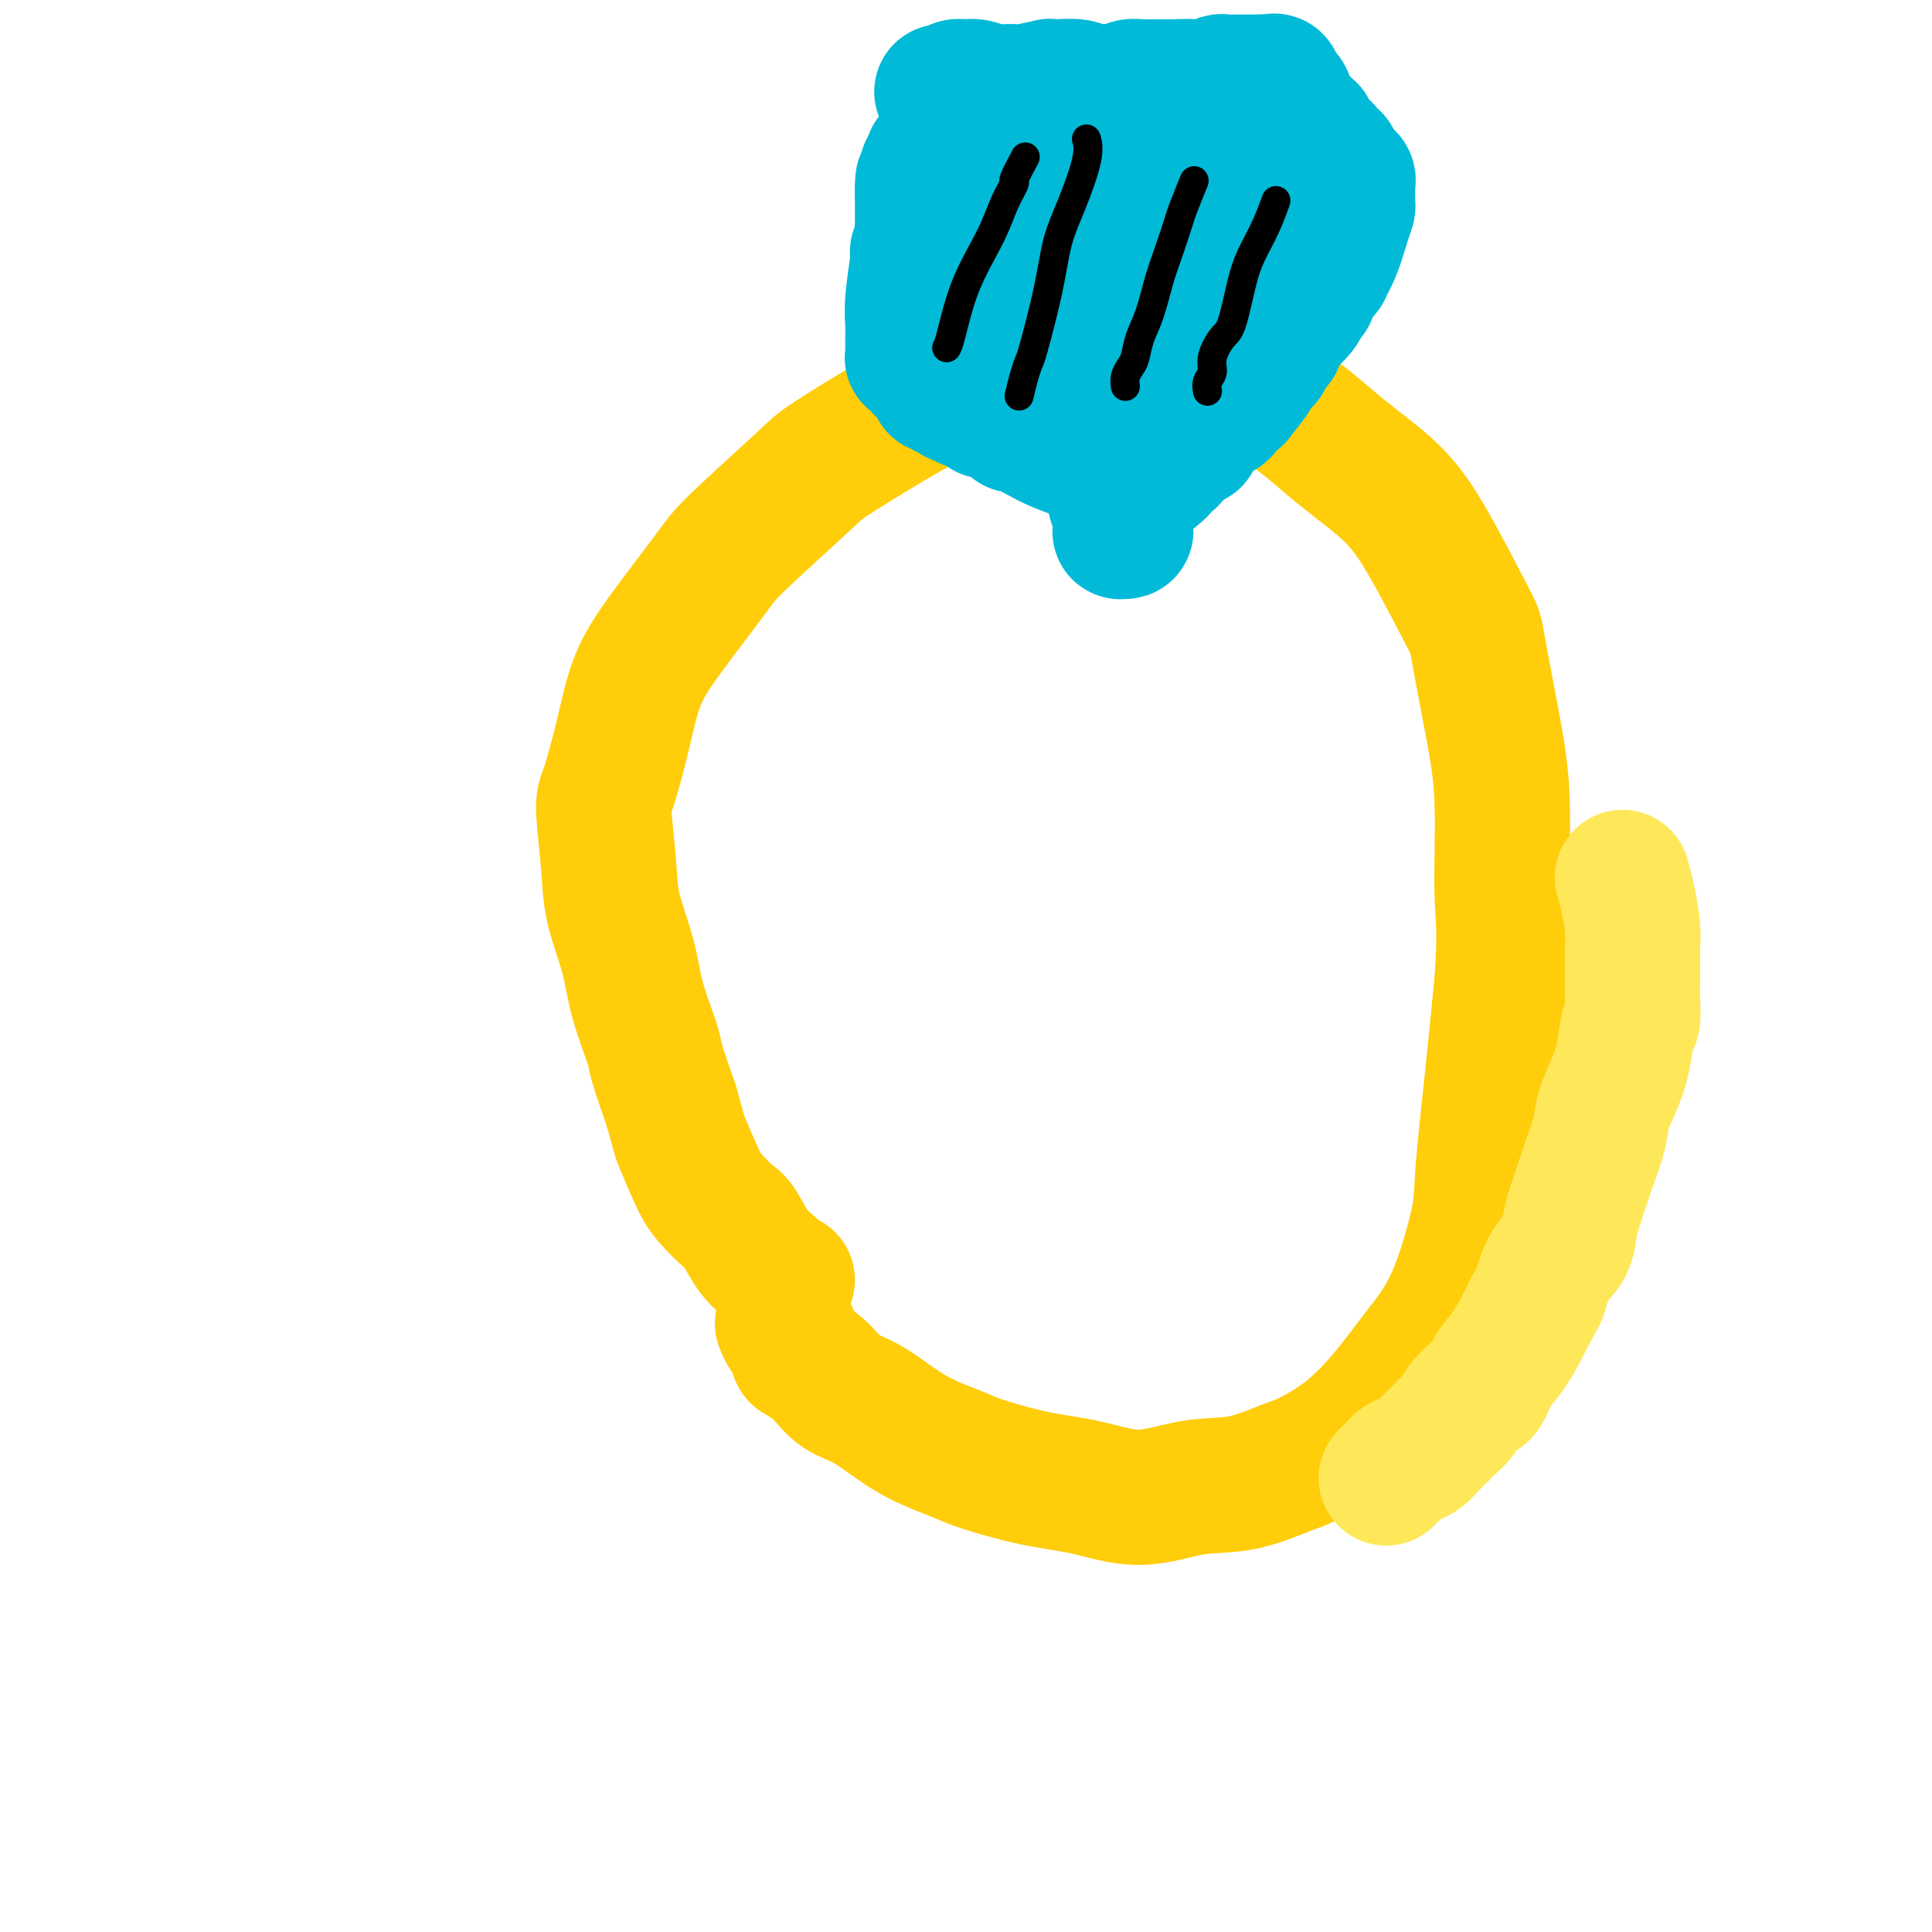 <svg viewBox='0 0 400 400' version='1.1' xmlns='http://www.w3.org/2000/svg' xmlns:xlink='http://www.w3.org/1999/xlink'><g fill='none' stroke='#FFCD0A' stroke-width='28' stroke-linecap='round' stroke-linejoin='round'><path d='M162,274c0.339,0.819 0.677,1.639 1,2c0.323,0.361 0.629,0.264 1,1c0.371,0.736 0.805,2.305 1,3c0.195,0.695 0.151,0.517 1,1c0.849,0.483 2.591,1.628 4,3c1.409,1.372 2.485,2.971 4,4c1.515,1.029 3.468,1.487 6,3c2.532,1.513 5.642,4.081 9,6c3.358,1.919 6.963,3.189 9,4c2.037,0.811 2.505,1.163 5,2c2.495,0.837 7.016,2.160 11,3c3.984,0.840 7.430,1.196 11,2c3.570,0.804 7.263,2.058 11,2c3.737,-0.058 7.519,-1.426 11,-2c3.481,-0.574 6.663,-0.355 10,-1c3.337,-0.645 6.830,-2.153 9,-3c2.170,-0.847 3.016,-1.031 5,-2c1.984,-0.969 5.106,-2.723 8,-5c2.894,-2.277 5.558,-5.076 8,-8c2.442,-2.924 4.660,-5.974 7,-9c2.340,-3.026 4.801,-6.029 7,-11c2.199,-4.971 4.136,-11.910 5,-16c0.864,-4.090 0.656,-5.332 1,-10c0.344,-4.668 1.241,-12.762 2,-20c0.759,-7.238 1.379,-13.619 2,-20'/><path d='M311,203c0.754,-10.852 0.138,-12.984 0,-18c-0.138,-5.016 0.201,-12.918 0,-19c-0.201,-6.082 -0.944,-10.343 -2,-16c-1.056,-5.657 -2.426,-12.710 -3,-16c-0.574,-3.290 -0.351,-2.816 -2,-6c-1.649,-3.184 -5.168,-10.026 -8,-15c-2.832,-4.974 -4.976,-8.080 -8,-11c-3.024,-2.920 -6.929,-5.653 -11,-9c-4.071,-3.347 -8.307,-7.309 -13,-10c-4.693,-2.691 -9.842,-4.112 -13,-5c-3.158,-0.888 -4.325,-1.242 -8,-2c-3.675,-0.758 -9.857,-1.920 -15,-2c-5.143,-0.080 -9.248,0.921 -14,2c-4.752,1.079 -10.152,2.235 -15,4c-4.848,1.765 -9.145,4.138 -14,7c-4.855,2.862 -10.268,6.212 -13,8c-2.732,1.788 -2.783,2.014 -6,5c-3.217,2.986 -9.599,8.733 -13,12c-3.401,3.267 -3.821,4.056 -6,7c-2.179,2.944 -6.115,8.045 -9,12c-2.885,3.955 -4.717,6.765 -6,10c-1.283,3.235 -2.017,6.895 -3,11c-0.983,4.105 -2.215,8.654 -3,11c-0.785,2.346 -1.124,2.489 -1,5c0.124,2.511 0.709,7.391 1,11c0.291,3.609 0.286,5.949 1,9c0.714,3.051 2.147,6.815 3,10c0.853,3.185 1.126,5.792 2,9c0.874,3.208 2.351,7.018 3,9c0.649,1.982 0.471,2.138 1,4c0.529,1.862 1.764,5.431 3,9'/><path d='M139,229c2.160,7.568 1.561,5.989 2,7c0.439,1.011 1.916,4.613 3,7c1.084,2.387 1.774,3.560 3,5c1.226,1.440 2.987,3.149 4,4c1.013,0.851 1.279,0.845 2,2c0.721,1.155 1.896,3.472 3,5c1.104,1.528 2.138,2.266 3,3c0.862,0.734 1.551,1.465 2,2c0.449,0.535 0.659,0.875 1,1c0.341,0.125 0.812,0.036 1,0c0.188,-0.036 0.094,-0.018 0,0'/></g>
<g fill='none' stroke='#00BAD8' stroke-width='28' stroke-linecap='round' stroke-linejoin='round'><path d='M195,19c0.782,0.115 1.565,0.231 2,0c0.435,-0.231 0.523,-0.808 1,-1c0.477,-0.192 1.342,0.001 2,0c0.658,-0.001 1.110,-0.196 2,0c0.890,0.196 2.217,0.784 3,1c0.783,0.216 1.021,0.059 1,0c-0.021,-0.059 -0.302,-0.020 0,0c0.302,0.020 1.186,0.019 2,0c0.814,-0.019 1.557,-0.057 2,0c0.443,0.057 0.587,0.211 2,0c1.413,-0.211 4.094,-0.785 5,-1c0.906,-0.215 0.035,-0.072 0,0c-0.035,0.072 0.766,0.072 2,0c1.234,-0.072 2.902,-0.216 4,0c1.098,0.216 1.627,0.791 2,1c0.373,0.209 0.589,0.052 1,0c0.411,-0.052 1.016,0.000 2,0c0.984,-0.000 2.346,-0.053 3,0c0.654,0.053 0.599,0.210 1,0c0.401,-0.210 1.259,-0.788 2,-1c0.741,-0.212 1.364,-0.057 2,0c0.636,0.057 1.284,0.015 2,0c0.716,-0.015 1.501,-0.004 2,0c0.499,0.004 0.714,0.001 1,0c0.286,-0.001 0.643,-0.001 1,0'/><path d='M242,18c7.512,-0.155 2.791,-0.041 1,0c-1.791,0.041 -0.652,0.011 0,0c0.652,-0.011 0.819,-0.003 1,0c0.181,0.003 0.378,0.001 1,0c0.622,-0.001 1.668,-0.000 2,0c0.332,0.000 -0.052,0.000 0,0c0.052,-0.000 0.540,0.000 1,0c0.460,-0.000 0.893,-0.000 1,0c0.107,0.000 -0.112,0.001 0,0c0.112,-0.001 0.556,-0.004 1,0c0.444,0.004 0.887,0.015 1,0c0.113,-0.015 -0.106,-0.057 0,0c0.106,0.057 0.535,0.211 1,0c0.465,-0.211 0.964,-0.789 1,-1c0.036,-0.211 -0.393,-0.057 0,0c0.393,0.057 1.607,0.015 2,0c0.393,-0.015 -0.036,-0.004 0,0c0.036,0.004 0.535,0.001 1,0c0.465,-0.001 0.894,-0.000 1,0c0.106,0.000 -0.111,0.000 0,0c0.111,-0.000 0.551,-0.000 1,0c0.449,0.000 0.908,0.000 1,0c0.092,-0.000 -0.181,-0.000 0,0c0.181,0.000 0.818,0.000 1,0c0.182,-0.000 -0.091,-0.000 0,0c0.091,0.000 0.545,0.000 1,0'/><path d='M261,17c3.177,-0.152 1.620,-0.034 1,0c-0.620,0.034 -0.303,-0.018 0,0c0.303,0.018 0.591,0.106 1,0c0.409,-0.106 0.940,-0.405 1,0c0.060,0.405 -0.349,1.514 0,2c0.349,0.486 1.457,0.350 2,1c0.543,0.650 0.523,2.086 1,3c0.477,0.914 1.452,1.307 2,2c0.548,0.693 0.668,1.688 1,2c0.332,0.312 0.876,-0.057 1,0c0.124,0.057 -0.173,0.541 0,1c0.173,0.459 0.817,0.893 1,1c0.183,0.107 -0.095,-0.112 0,0c0.095,0.112 0.564,0.556 1,1c0.436,0.444 0.839,0.888 1,1c0.161,0.112 0.082,-0.110 0,0c-0.082,0.110 -0.166,0.550 0,1c0.166,0.450 0.580,0.908 1,1c0.420,0.092 0.844,-0.181 1,0c0.156,0.181 0.042,0.818 0,1c-0.042,0.182 -0.012,-0.091 0,0c0.012,0.091 0.006,0.545 0,1'/><path d='M276,35c2.542,2.797 1.398,0.788 1,0c-0.398,-0.788 -0.050,-0.356 0,0c0.050,0.356 -0.197,0.635 0,1c0.197,0.365 0.837,0.815 1,1c0.163,0.185 -0.153,0.105 0,0c0.153,-0.105 0.773,-0.234 1,0c0.227,0.234 0.061,0.831 0,1c-0.061,0.169 -0.016,-0.091 0,0c0.016,0.091 0.005,0.534 0,1c-0.005,0.466 -0.004,0.954 0,1c0.004,0.046 0.010,-0.351 0,0c-0.010,0.351 -0.035,1.451 0,2c0.035,0.549 0.132,0.546 0,1c-0.132,0.454 -0.492,1.365 -1,3c-0.508,1.635 -1.165,3.992 -2,6c-0.835,2.008 -1.849,3.665 -2,4c-0.151,0.335 0.561,-0.652 0,0c-0.561,0.652 -2.396,2.942 -3,4c-0.604,1.058 0.021,0.884 0,1c-0.021,0.116 -0.690,0.521 -1,1c-0.310,0.479 -0.263,1.032 -1,2c-0.737,0.968 -2.258,2.353 -3,3c-0.742,0.647 -0.705,0.558 -1,1c-0.295,0.442 -0.923,1.417 -1,2c-0.077,0.583 0.396,0.775 0,1c-0.396,0.225 -1.663,0.483 -2,1c-0.337,0.517 0.255,1.293 0,2c-0.255,0.707 -1.359,1.345 -2,2c-0.641,0.655 -0.821,1.328 -1,2'/><path d='M259,78c-3.035,4.352 -2.122,2.230 -2,2c0.122,-0.230 -0.549,1.430 -1,2c-0.451,0.570 -0.684,0.050 -1,0c-0.316,-0.050 -0.716,0.369 -1,1c-0.284,0.631 -0.454,1.475 -1,2c-0.546,0.525 -1.469,0.732 -2,1c-0.531,0.268 -0.668,0.596 -1,1c-0.332,0.404 -0.857,0.882 -1,1c-0.143,0.118 0.098,-0.126 0,0c-0.098,0.126 -0.534,0.621 -1,1c-0.466,0.379 -0.961,0.640 -1,1c-0.039,0.360 0.379,0.818 0,1c-0.379,0.182 -1.555,0.087 -2,0c-0.445,-0.087 -0.158,-0.168 0,0c0.158,0.168 0.187,0.584 0,1c-0.187,0.416 -0.590,0.833 -1,1c-0.410,0.167 -0.828,0.083 -1,0c-0.172,-0.083 -0.098,-0.166 0,0c0.098,0.166 0.218,0.579 0,1c-0.218,0.421 -0.775,0.849 -1,1c-0.225,0.151 -0.117,0.025 0,0c0.117,-0.025 0.242,0.050 0,0c-0.242,-0.050 -0.850,-0.224 -1,0c-0.150,0.224 0.157,0.844 0,1c-0.157,0.156 -0.777,-0.154 -1,0c-0.223,0.154 -0.050,0.773 0,1c0.050,0.227 -0.025,0.061 0,0c0.025,-0.061 0.150,-0.017 0,0c-0.150,0.017 -0.575,0.009 -1,0'/><path d='M239,97c-3.029,3.167 -0.601,1.584 0,1c0.601,-0.584 -0.626,-0.170 -1,0c-0.374,0.170 0.106,0.094 0,0c-0.106,-0.094 -0.799,-0.206 -1,0c-0.201,0.206 0.090,0.732 0,1c-0.090,0.268 -0.561,0.280 -1,0c-0.439,-0.280 -0.846,-0.851 -1,-1c-0.154,-0.149 -0.053,0.126 -1,0c-0.947,-0.126 -2.941,-0.652 -4,-1c-1.059,-0.348 -1.184,-0.518 -2,-1c-0.816,-0.482 -2.324,-1.277 -4,-2c-1.676,-0.723 -3.520,-1.375 -5,-2c-1.480,-0.625 -2.596,-1.225 -4,-2c-1.404,-0.775 -3.096,-1.727 -4,-2c-0.904,-0.273 -1.020,0.133 -1,0c0.020,-0.133 0.174,-0.807 0,-1c-0.174,-0.193 -0.678,0.093 -1,0c-0.322,-0.093 -0.464,-0.565 -1,-1c-0.536,-0.435 -1.467,-0.834 -2,-1c-0.533,-0.166 -0.668,-0.101 -1,0c-0.332,0.101 -0.860,0.237 -1,0c-0.140,-0.237 0.107,-0.848 0,-1c-0.107,-0.152 -0.567,0.155 -1,0c-0.433,-0.155 -0.838,-0.773 -1,-1c-0.162,-0.227 -0.082,-0.065 0,0c0.082,0.065 0.166,0.031 0,0c-0.166,-0.031 -0.583,-0.061 -1,0c-0.417,0.061 -0.833,0.212 -1,0c-0.167,-0.212 -0.083,-0.788 0,-1c0.083,-0.212 0.167,-0.061 0,0c-0.167,0.061 -0.583,0.030 -1,0'/><path d='M199,82c-4.732,-2.316 -1.062,-0.605 0,0c1.062,0.605 -0.485,0.106 -1,0c-0.515,-0.106 0.002,0.182 0,0c-0.002,-0.182 -0.523,-0.833 -1,-1c-0.477,-0.167 -0.911,0.151 -1,0c-0.089,-0.151 0.168,-0.771 0,-1c-0.168,-0.229 -0.762,-0.065 -1,0c-0.238,0.065 -0.119,0.033 0,0'/><path d='M195,80c-0.863,-0.266 -1.020,0.070 -1,0c0.020,-0.070 0.217,-0.544 0,-1c-0.217,-0.456 -0.846,-0.893 -1,-1c-0.154,-0.107 0.169,0.115 0,0c-0.169,-0.115 -0.830,-0.566 -1,-1c-0.170,-0.434 0.152,-0.853 0,-1c-0.152,-0.147 -0.777,-0.024 -1,0c-0.223,0.024 -0.045,-0.050 0,0c0.045,0.050 -0.044,0.223 0,0c0.044,-0.223 0.222,-0.844 0,-1c-0.222,-0.156 -0.844,0.152 -1,0c-0.156,-0.152 0.154,-0.763 0,-1c-0.154,-0.237 -0.774,-0.099 -1,0c-0.226,0.099 -0.060,0.159 0,0c0.060,-0.159 0.015,-0.537 0,-1c-0.015,-0.463 -0.000,-1.010 0,-2c0.000,-0.990 -0.015,-2.421 0,-3c0.015,-0.579 0.060,-0.305 0,-1c-0.060,-0.695 -0.226,-2.360 0,-5c0.226,-2.640 0.845,-6.255 1,-8c0.155,-1.745 -0.155,-1.620 0,-2c0.155,-0.380 0.774,-1.266 1,-2c0.226,-0.734 0.061,-1.315 0,-2c-0.061,-0.685 -0.016,-1.475 0,-2c0.016,-0.525 0.004,-0.785 0,-1c-0.004,-0.215 -0.001,-0.386 0,-1c0.001,-0.614 0.000,-1.670 0,-2c-0.000,-0.330 -0.000,0.065 0,0c0.000,-0.065 0.000,-0.590 0,-1c-0.000,-0.410 -0.000,-0.705 0,-1'/><path d='M191,40c0.249,-5.216 -0.130,-1.257 0,0c0.130,1.257 0.767,-0.188 1,-1c0.233,-0.812 0.061,-0.993 0,-1c-0.061,-0.007 -0.013,0.158 0,0c0.013,-0.158 -0.011,-0.638 0,-1c0.011,-0.362 0.055,-0.605 0,-1c-0.055,-0.395 -0.211,-0.943 0,-1c0.211,-0.057 0.789,0.376 1,0c0.211,-0.376 0.057,-1.563 0,-2c-0.057,-0.437 -0.016,-0.125 0,0c0.016,0.125 0.008,0.062 0,0'/><path d='M228,93c0.837,1.090 1.673,2.181 2,3c0.327,0.819 0.144,1.367 0,2c-0.144,0.633 -0.249,1.349 0,2c0.249,0.651 0.851,1.235 1,2c0.149,0.765 -0.156,1.710 0,2c0.156,0.290 0.774,-0.076 1,0c0.226,0.076 0.061,0.594 0,1c-0.061,0.406 -0.016,0.700 0,1c0.016,0.300 0.005,0.606 0,1c-0.005,0.394 -0.002,0.876 0,1c0.002,0.124 0.004,-0.110 0,0c-0.004,0.110 -0.015,0.564 0,1c0.015,0.436 0.057,0.854 0,1c-0.057,0.146 -0.212,0.020 0,0c0.212,-0.020 0.793,0.066 1,0c0.207,-0.066 0.042,-0.286 0,-1c-0.042,-0.714 0.040,-1.923 0,-2c-0.040,-0.077 -0.203,0.979 0,-1c0.203,-1.979 0.772,-6.994 1,-9c0.228,-2.006 0.114,-1.003 0,0'/><path d='M232,76c0.932,-0.932 1.864,-1.864 2,-2c0.136,-0.136 -0.525,0.524 0,0c0.525,-0.524 2.236,-2.231 3,-3c0.764,-0.769 0.580,-0.600 1,-1c0.420,-0.400 1.442,-1.371 2,-2c0.558,-0.629 0.651,-0.917 1,-1c0.349,-0.083 0.953,0.039 1,0c0.047,-0.039 -0.465,-0.240 0,-1c0.465,-0.760 1.906,-2.080 3,-3c1.094,-0.920 1.842,-1.440 2,-2c0.158,-0.560 -0.273,-1.158 0,-2c0.273,-0.842 1.249,-1.926 2,-3c0.751,-1.074 1.276,-2.137 2,-3c0.724,-0.863 1.648,-1.527 2,-2c0.352,-0.473 0.133,-0.757 0,-1c-0.133,-0.243 -0.180,-0.446 0,-1c0.180,-0.554 0.588,-1.457 1,-2c0.412,-0.543 0.827,-0.724 1,-1c0.173,-0.276 0.103,-0.648 0,-1c-0.103,-0.352 -0.237,-0.686 0,-1c0.237,-0.314 0.847,-0.610 1,-1c0.153,-0.390 -0.151,-0.874 0,-1c0.151,-0.126 0.757,0.107 1,0c0.243,-0.107 0.121,-0.553 0,-1'/><path d='M257,41c1.547,-3.332 0.414,-1.662 0,-1c-0.414,0.662 -0.109,0.317 0,0c0.109,-0.317 0.022,-0.605 0,-1c-0.022,-0.395 0.019,-0.898 0,-1c-0.019,-0.102 -0.099,0.195 0,0c0.099,-0.195 0.377,-0.882 0,-1c-0.377,-0.118 -1.409,0.333 -2,0c-0.591,-0.333 -0.743,-1.448 -1,-2c-0.257,-0.552 -0.621,-0.539 -2,-1c-1.379,-0.461 -3.773,-1.395 -5,-2c-1.227,-0.605 -1.287,-0.880 -2,-1c-0.713,-0.120 -2.078,-0.084 -3,0c-0.922,0.084 -1.402,0.215 -2,0c-0.598,-0.215 -1.315,-0.776 -2,-1c-0.685,-0.224 -1.339,-0.113 -2,0c-0.661,0.113 -1.328,0.226 -2,0c-0.672,-0.226 -1.350,-0.793 -2,-1c-0.650,-0.207 -1.274,-0.056 -2,0c-0.726,0.056 -1.556,0.015 -2,0c-0.444,-0.015 -0.504,-0.004 -1,0c-0.496,0.004 -1.428,0.001 -2,0c-0.572,-0.001 -0.783,-0.001 -1,0c-0.217,0.001 -0.439,0.003 -1,0c-0.561,-0.003 -1.460,-0.012 -2,0c-0.540,0.012 -0.720,0.046 -1,0c-0.280,-0.046 -0.660,-0.171 -1,0c-0.340,0.171 -0.641,0.640 -1,1c-0.359,0.360 -0.777,0.612 -1,1c-0.223,0.388 -0.252,0.912 -1,2c-0.748,1.088 -2.214,2.739 -3,4c-0.786,1.261 -0.893,2.130 -1,3'/><path d='M212,40c-1.171,1.922 -1.099,1.727 -1,2c0.099,0.273 0.226,1.015 0,2c-0.226,0.985 -0.807,2.215 -1,3c-0.193,0.785 -0.000,1.127 0,2c0.000,0.873 -0.192,2.277 0,3c0.192,0.723 0.770,0.765 1,1c0.230,0.235 0.113,0.664 0,1c-0.113,0.336 -0.224,0.580 0,1c0.224,0.420 0.781,1.014 1,2c0.219,0.986 0.101,2.362 0,3c-0.101,0.638 -0.184,0.538 0,1c0.184,0.462 0.637,1.486 1,2c0.363,0.514 0.637,0.519 1,1c0.363,0.481 0.816,1.438 1,2c0.184,0.562 0.101,0.729 0,1c-0.101,0.271 -0.219,0.646 0,1c0.219,0.354 0.777,0.687 1,1c0.223,0.313 0.112,0.605 0,1c-0.112,0.395 -0.226,0.894 0,1c0.226,0.106 0.792,-0.182 1,0c0.208,0.182 0.060,0.834 0,1c-0.060,0.166 -0.031,-0.156 0,0c0.031,0.156 0.064,0.788 0,1c-0.064,0.212 -0.226,0.002 0,0c0.226,-0.002 0.841,0.203 1,0c0.159,-0.203 -0.136,-0.814 0,-1c0.136,-0.186 0.705,0.052 1,0c0.295,-0.052 0.316,-0.395 1,-1c0.684,-0.605 2.030,-1.470 3,-3c0.970,-1.530 1.563,-3.723 2,-5c0.437,-1.277 0.719,-1.639 1,-2'/><path d='M226,61c1.629,-1.893 1.200,-1.125 1,-1c-0.200,0.125 -0.172,-0.392 0,-1c0.172,-0.608 0.490,-1.307 1,-2c0.510,-0.693 1.214,-1.379 2,-4c0.786,-2.621 1.653,-7.177 2,-9c0.347,-1.823 0.173,-0.911 0,0'/></g>
<g fill='none' stroke='#000000' stroke-width='6' stroke-linecap='round' stroke-linejoin='round'><path d='M250,81c-0.126,-0.680 -0.252,-1.360 0,-2c0.252,-0.640 0.883,-1.241 1,-2c0.117,-0.759 -0.279,-1.678 0,-3c0.279,-1.322 1.233,-3.048 2,-4c0.767,-0.952 1.348,-1.132 2,-3c0.652,-1.868 1.376,-5.426 2,-8c0.624,-2.574 1.147,-4.164 2,-6c0.853,-1.836 2.037,-3.917 3,-6c0.963,-2.083 1.704,-4.166 2,-5c0.296,-0.834 0.148,-0.417 0,0'/><path d='M233,80c-0.088,-0.654 -0.175,-1.309 0,-2c0.175,-0.691 0.613,-1.419 1,-2c0.387,-0.581 0.722,-1.017 1,-2c0.278,-0.983 0.498,-2.515 1,-4c0.502,-1.485 1.285,-2.922 2,-5c0.715,-2.078 1.362,-4.796 2,-7c0.638,-2.204 1.268,-3.894 2,-6c0.732,-2.106 1.567,-4.626 2,-6c0.433,-1.374 0.463,-1.601 1,-3c0.537,-1.399 1.582,-3.971 2,-5c0.418,-1.029 0.209,-0.514 0,0'/><path d='M211,82c0.318,-1.363 0.637,-2.725 1,-4c0.363,-1.275 0.771,-2.461 1,-3c0.229,-0.539 0.279,-0.430 1,-3c0.721,-2.570 2.112,-7.821 3,-12c0.888,-4.179 1.271,-7.288 2,-10c0.729,-2.712 1.804,-5.026 3,-8c1.196,-2.974 2.514,-6.608 3,-9c0.486,-2.392 0.139,-3.540 0,-4c-0.139,-0.460 -0.069,-0.230 0,0'/><path d='M196,72c0.215,-0.391 0.430,-0.781 1,-3c0.570,-2.219 1.496,-6.265 3,-10c1.504,-3.735 3.587,-7.159 5,-10c1.413,-2.841 2.155,-5.098 3,-7c0.845,-1.902 1.794,-3.448 2,-4c0.206,-0.552 -0.329,-0.110 0,-1c0.329,-0.890 1.523,-3.111 2,-4c0.477,-0.889 0.239,-0.444 0,0'/></g>
<g fill='none' stroke='#FEE859' stroke-width='28' stroke-linecap='round' stroke-linejoin='round'><path d='M287,306c0.780,-0.758 1.560,-1.515 2,-2c0.440,-0.485 0.541,-0.697 1,-1c0.459,-0.303 1.275,-0.697 2,-1c0.725,-0.303 1.359,-0.514 2,-1c0.641,-0.486 1.289,-1.246 2,-2c0.711,-0.754 1.486,-1.501 2,-2c0.514,-0.499 0.768,-0.749 1,-1c0.232,-0.251 0.443,-0.502 1,-1c0.557,-0.498 1.462,-1.244 2,-2c0.538,-0.756 0.710,-1.521 1,-2c0.290,-0.479 0.699,-0.671 1,-1c0.301,-0.329 0.493,-0.793 1,-1c0.507,-0.207 1.329,-0.155 2,-1c0.671,-0.845 1.190,-2.587 2,-4c0.810,-1.413 1.910,-2.496 3,-4c1.090,-1.504 2.168,-3.430 3,-5c0.832,-1.570 1.416,-2.785 2,-4'/><path d='M317,271c1.924,-3.283 1.733,-2.991 2,-4c0.267,-1.009 0.993,-3.321 2,-5c1.007,-1.679 2.296,-2.726 3,-4c0.704,-1.274 0.822,-2.777 1,-4c0.178,-1.223 0.414,-2.167 1,-4c0.586,-1.833 1.522,-4.554 2,-6c0.478,-1.446 0.499,-1.616 1,-3c0.501,-1.384 1.482,-3.982 2,-6c0.518,-2.018 0.573,-3.455 1,-5c0.427,-1.545 1.225,-3.197 2,-5c0.775,-1.803 1.528,-3.758 2,-6c0.472,-2.242 0.662,-4.771 1,-6c0.338,-1.229 0.823,-1.159 1,-2c0.177,-0.841 0.048,-2.591 0,-4c-0.048,-1.409 -0.013,-2.475 0,-3c0.013,-0.525 0.003,-0.510 0,-1c-0.003,-0.490 -0.000,-1.486 0,-2c0.000,-0.514 -0.003,-0.545 0,-1c0.003,-0.455 0.011,-1.334 0,-2c-0.011,-0.666 -0.042,-1.118 0,-2c0.042,-0.882 0.155,-2.195 0,-4c-0.155,-1.805 -0.580,-4.101 -1,-6c-0.420,-1.899 -0.834,-3.400 -1,-4c-0.166,-0.600 -0.083,-0.300 0,0'/></g>
</svg>